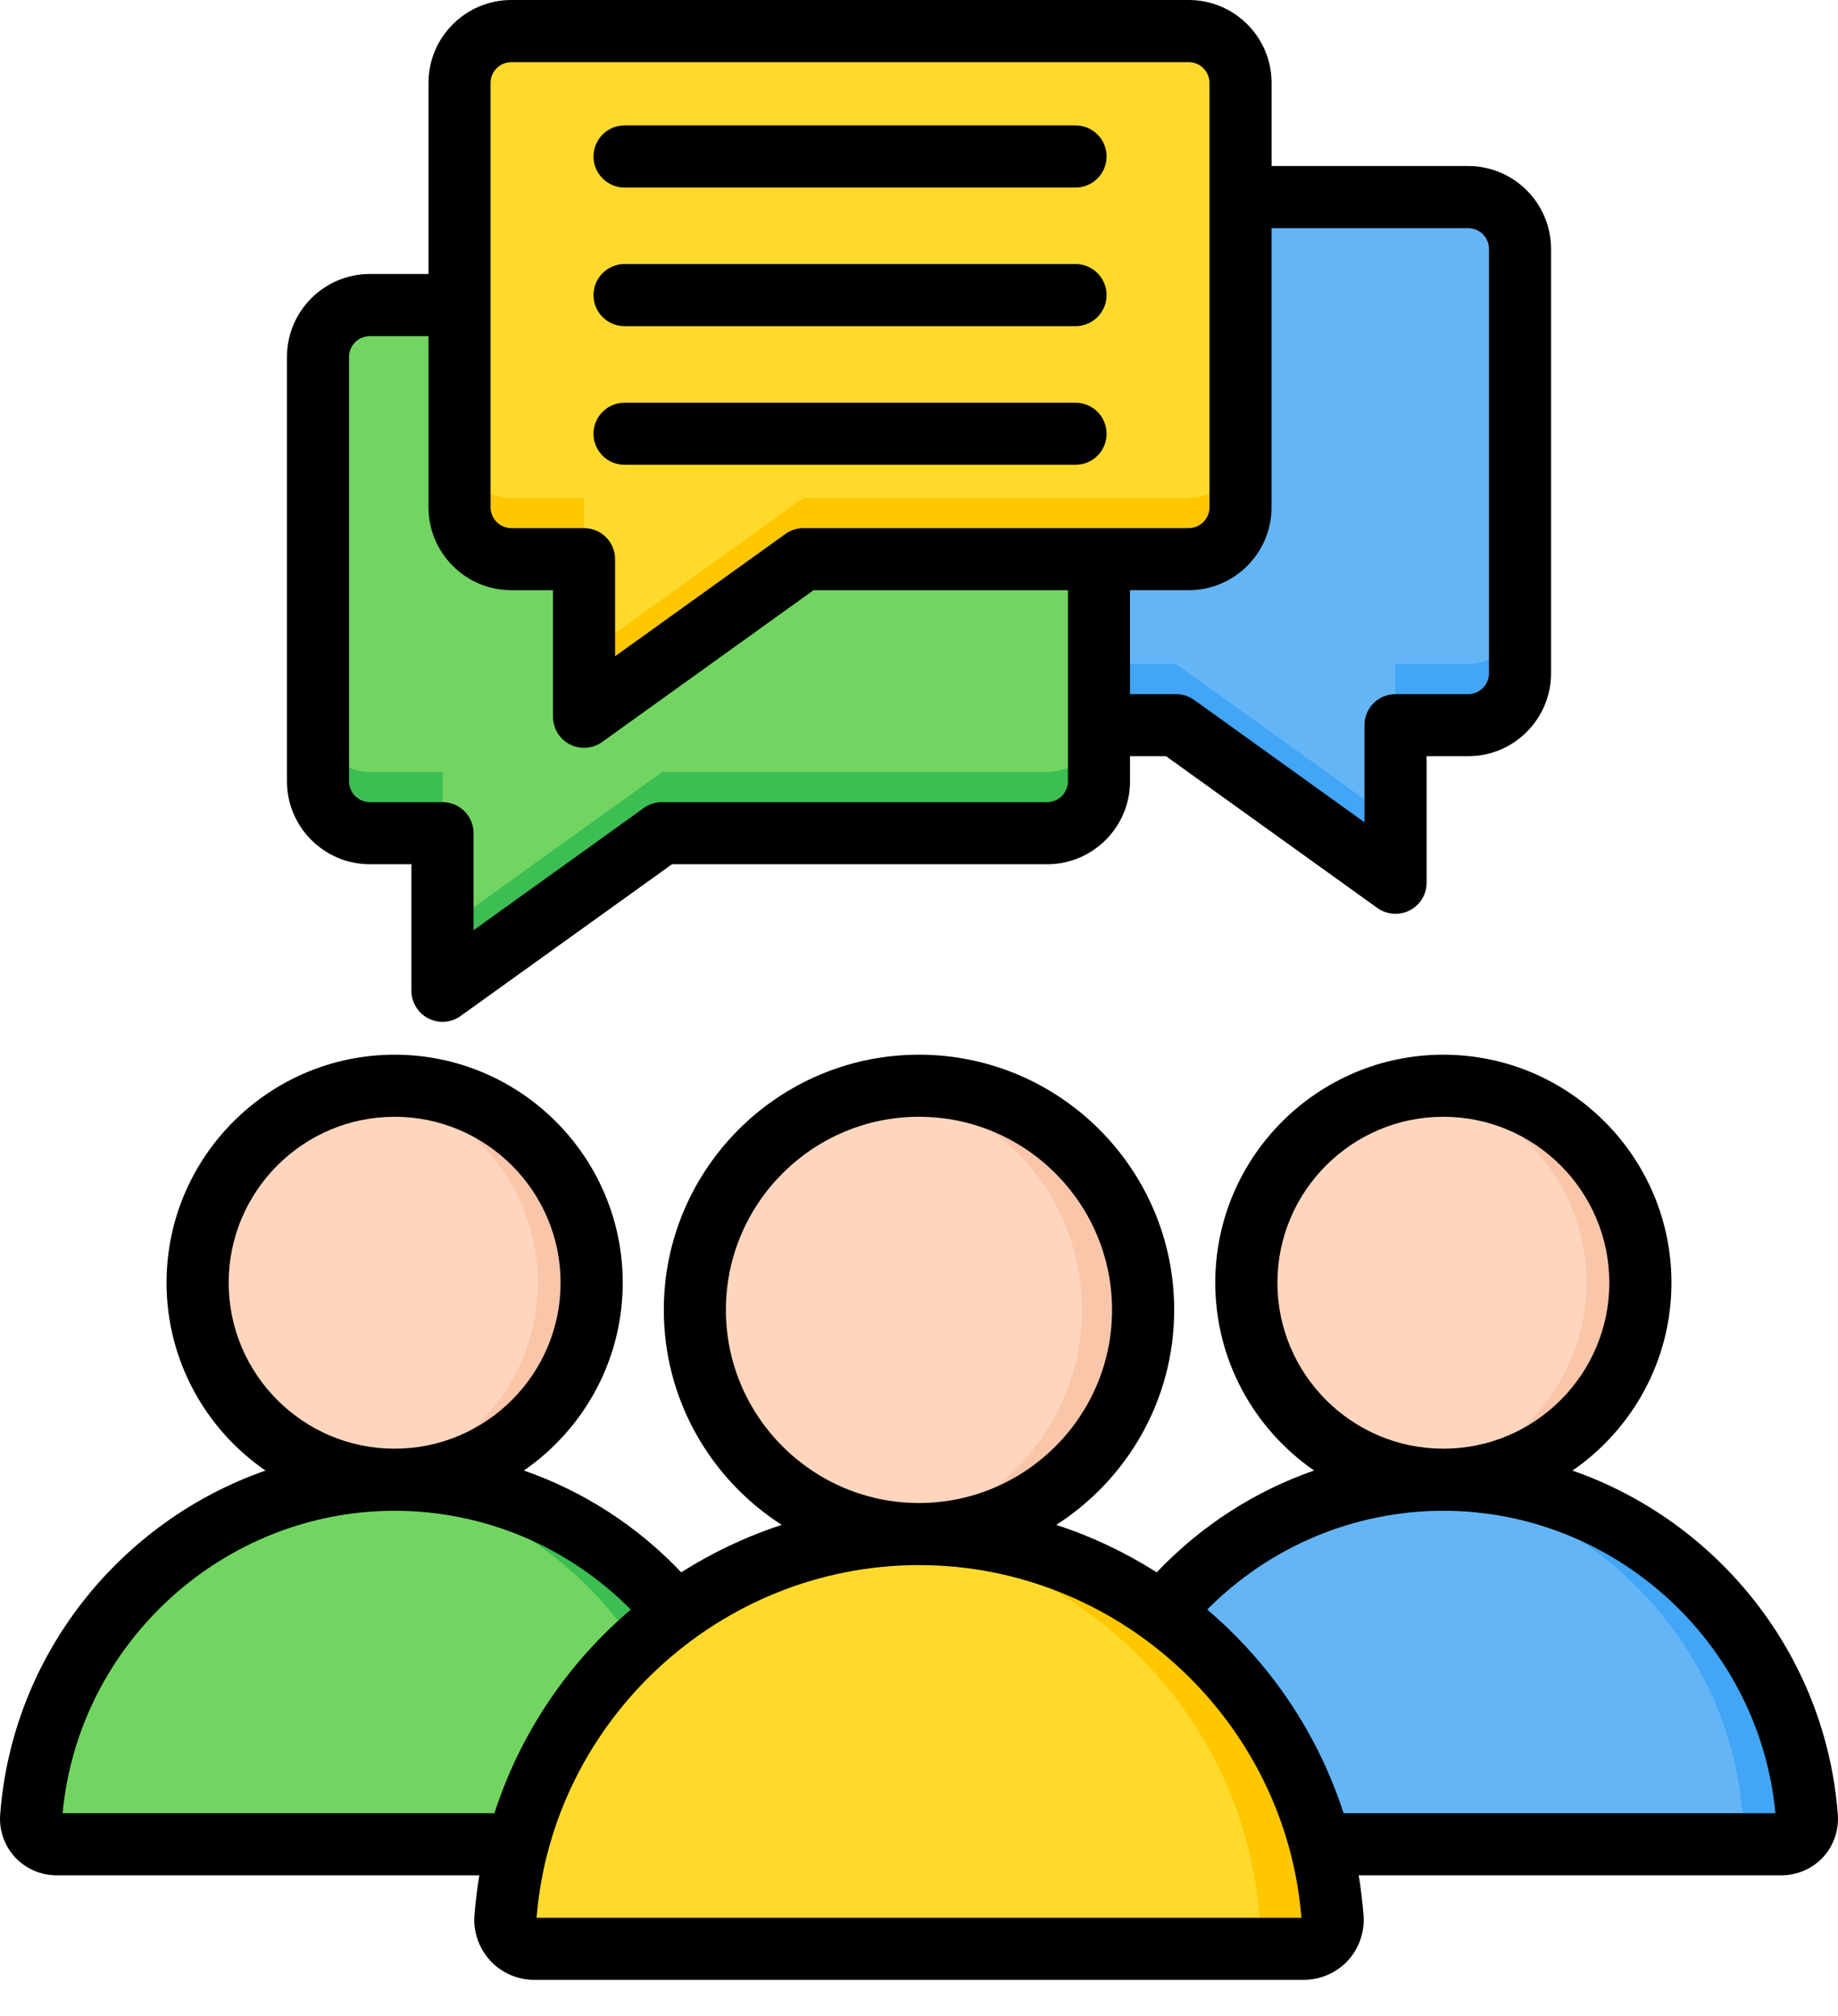 <svg width="31" height="34" viewBox="0 0 31 34" fill="none" xmlns="http://www.w3.org/2000/svg">
<path fill-rule="evenodd" clip-rule="evenodd" d="M18.212 30.643C18.45 27.475 21.117 24.956 24.343 24.956C27.569 24.956 30.236 27.475 30.474 30.643C30.492 30.894 30.297 31.104 30.046 31.104H18.64C18.389 31.104 18.194 30.894 18.212 30.643Z" fill="#64B5F6"/>
<path fill-rule="evenodd" clip-rule="evenodd" d="M23.805 24.981C23.983 24.965 24.163 24.956 24.345 24.956C27.572 24.956 30.238 27.475 30.476 30.643C30.495 30.894 30.299 31.104 30.048 31.104H28.967C29.218 31.104 29.414 30.894 29.395 30.643C29.171 27.654 26.784 25.243 23.805 24.981Z" fill="#42A5F5"/>
<path d="M24.346 24.956C26.181 24.956 27.669 23.469 27.669 21.634C27.669 19.799 26.181 18.311 24.346 18.311C22.511 18.311 21.023 19.799 21.023 21.634C21.023 23.469 22.511 24.956 24.346 24.956Z" fill="#FFD6BD"/>
<path fill-rule="evenodd" clip-rule="evenodd" d="M24.346 18.311C24.192 18.311 24.04 18.322 23.891 18.342C25.51 18.564 26.758 19.953 26.758 21.634C26.758 23.314 25.51 24.703 23.891 24.925C24.04 24.946 24.192 24.956 24.346 24.956C26.181 24.956 27.669 23.469 27.669 21.634C27.669 19.799 26.181 18.311 24.346 18.311Z" fill="#F9C6AA"/>
<path fill-rule="evenodd" clip-rule="evenodd" d="M0.525 30.643C0.762 27.475 3.429 24.956 6.655 24.956C9.882 24.956 12.548 27.475 12.786 30.643C12.805 30.894 12.609 31.104 12.358 31.104H0.952C0.701 31.104 0.506 30.894 0.525 30.643Z" fill="#72D561"/>
<path fill-rule="evenodd" clip-rule="evenodd" d="M6.117 24.981C6.295 24.965 6.476 24.956 6.658 24.956C9.884 24.956 12.551 27.475 12.788 30.643C12.807 30.894 12.612 31.104 12.361 31.104H11.28C11.531 31.104 11.726 30.894 11.707 30.643C11.483 27.654 9.096 25.243 6.117 24.981Z" fill="#3CBE52"/>
<path d="M6.995 24.933C8.821 24.752 10.154 23.124 9.972 21.298C9.791 19.472 8.163 18.14 6.337 18.321C4.511 18.503 3.179 20.13 3.36 21.956C3.542 23.782 5.169 25.115 6.995 24.933Z" fill="#FFD6BD"/>
<path fill-rule="evenodd" clip-rule="evenodd" d="M6.659 18.311C6.504 18.311 6.352 18.322 6.203 18.342C7.823 18.564 9.07 19.953 9.07 21.634C9.07 23.314 7.823 24.703 6.203 24.925C6.352 24.946 6.504 24.956 6.659 24.956C8.494 24.956 9.981 23.469 9.981 21.634C9.981 19.799 8.494 18.311 6.659 18.311Z" fill="#F9C6AA"/>
<path fill-rule="evenodd" clip-rule="evenodd" d="M8.525 32.343C8.795 28.738 11.829 25.873 15.5 25.873C19.171 25.873 22.205 28.738 22.476 32.343C22.497 32.628 22.274 32.867 21.989 32.867H9.012C8.726 32.867 8.504 32.628 8.525 32.343Z" fill="#FFDA2D"/>
<path fill-rule="evenodd" clip-rule="evenodd" d="M14.883 25.9C15.086 25.882 15.291 25.873 15.498 25.873C19.169 25.873 22.203 28.738 22.473 32.343C22.494 32.628 22.272 32.867 21.986 32.867H20.756C21.042 32.867 21.265 32.628 21.243 32.343C20.988 28.942 18.272 26.199 14.883 25.9Z" fill="#FFC700"/>
<path d="M16.097 25.825C18.158 25.491 19.558 23.549 19.224 21.488C18.89 19.428 16.948 18.028 14.888 18.362C12.827 18.696 11.427 20.637 11.761 22.698C12.095 24.759 14.037 26.159 16.097 25.825Z" fill="#FFD6BD"/>
<path fill-rule="evenodd" clip-rule="evenodd" d="M15.503 18.311C15.327 18.311 15.154 18.324 14.984 18.347C16.827 18.6 18.247 20.18 18.247 22.092C18.247 24.004 16.827 25.584 14.984 25.837C15.154 25.86 15.327 25.872 15.503 25.872C17.591 25.872 19.283 24.18 19.283 22.092C19.283 20.004 17.591 18.311 15.503 18.311Z" fill="#F9C6AA"/>
<path fill-rule="evenodd" clip-rule="evenodd" d="M24.759 3.324H13.335C12.854 3.324 12.461 3.717 12.461 4.198V11.356C12.461 11.838 12.854 12.23 13.335 12.23H19.831L23.533 14.888V12.23H24.759C25.24 12.23 25.633 11.838 25.633 11.356V4.198C25.633 3.717 25.24 3.324 24.759 3.324Z" fill="#64B5F6"/>
<path fill-rule="evenodd" clip-rule="evenodd" d="M12.461 10.323V11.356C12.461 11.838 12.854 12.231 13.335 12.231H19.831L23.533 14.889V13.855L19.831 11.197H13.335C12.854 11.198 12.461 10.805 12.461 10.323ZM23.533 12.231V11.198H24.759C25.24 11.198 25.633 10.805 25.633 10.323V11.357C25.633 11.838 25.24 12.231 24.759 12.231H23.533Z" fill="#42A5F5"/>
<path fill-rule="evenodd" clip-rule="evenodd" d="M6.241 5.145H17.665C18.146 5.145 18.539 5.538 18.539 6.02V13.178C18.539 13.659 18.146 14.052 17.665 14.052H11.169L7.467 16.71V14.052H6.241C5.76 14.052 5.367 13.659 5.367 13.178V6.02C5.367 5.538 5.76 5.145 6.241 5.145Z" fill="#72D561"/>
<path fill-rule="evenodd" clip-rule="evenodd" d="M8.624 0.524H20.048C20.529 0.524 20.922 0.917 20.922 1.398V8.556C20.922 9.038 20.529 9.43 20.048 9.43H13.551L9.85 12.088V9.43H8.624C8.143 9.43 7.75 9.038 7.75 8.556V1.398C7.75 0.917 8.143 0.524 8.624 0.524Z" fill="#FFDA2D"/>
<path fill-rule="evenodd" clip-rule="evenodd" d="M18.539 12.145V13.178C18.539 13.659 18.146 14.052 17.665 14.052H11.169L7.467 16.71V15.677L11.169 13.019H17.665C18.146 13.019 18.539 12.626 18.539 12.145ZM7.467 14.052V13.019H6.241C5.76 13.019 5.367 12.626 5.367 12.145V13.178C5.367 13.659 5.76 14.052 6.241 14.052L7.467 14.052Z" fill="#3CBE52"/>
<path fill-rule="evenodd" clip-rule="evenodd" d="M20.922 7.523V8.556C20.922 9.038 20.529 9.43 20.048 9.43H13.551L9.85 12.088V11.055L13.551 8.397H20.048C20.529 8.397 20.922 8.005 20.922 7.523ZM9.85 9.43V8.397H8.624C8.143 8.397 7.75 8.005 7.75 7.523V8.556C7.75 9.038 8.143 9.43 8.624 9.43H9.85Z" fill="#FFC700"/>
<path fill-rule="evenodd" clip-rule="evenodd" d="M22.661 30.581C22.225 29.228 21.417 28.044 20.361 27.146C21.416 26.082 22.84 25.481 24.343 25.48H24.344H24.345C27.237 25.481 29.676 27.713 29.944 30.581H22.661ZM9.05 32.344H21.95C21.68 29.006 18.854 26.397 15.501 26.396H15.5H15.499C12.146 26.397 9.321 29.006 9.05 32.344ZM8.339 30.581H1.056C1.324 27.713 3.764 25.481 6.655 25.48H6.656H6.657C8.16 25.481 9.585 26.082 10.639 27.146C9.583 28.044 8.775 29.228 8.339 30.581ZM3.857 21.634C3.857 20.091 5.112 18.835 6.656 18.835C8.199 18.835 9.455 20.091 9.455 21.634C9.455 23.177 8.199 24.433 6.656 24.433C6.656 24.433 6.656 24.433 6.656 24.433C6.655 24.433 6.655 24.433 6.655 24.433C5.112 24.433 3.857 23.177 3.857 21.634ZM12.243 22.092C12.243 20.296 13.704 18.835 15.5 18.835C17.296 18.835 18.756 20.296 18.756 22.092C18.756 23.888 17.296 25.348 15.501 25.349H15.5H15.499C13.704 25.348 12.243 23.888 12.243 22.092ZM21.545 21.634C21.545 20.091 22.801 18.835 24.344 18.835C25.888 18.835 27.143 20.091 27.143 21.634C27.143 23.177 25.888 24.433 24.345 24.433C24.345 24.433 24.345 24.433 24.344 24.433C24.344 24.433 24.344 24.433 24.343 24.433C22.801 24.433 21.545 23.177 21.545 21.634ZM30.997 30.605C30.794 27.901 28.967 25.655 26.522 24.802C27.529 24.108 28.191 22.947 28.191 21.634C28.191 19.513 26.465 17.788 24.344 17.788C22.224 17.788 20.497 19.513 20.497 21.634C20.497 22.946 21.158 24.106 22.164 24.801C21.165 25.148 20.255 25.733 19.51 26.518C18.984 26.184 18.416 25.914 17.815 25.718C19.01 24.952 19.804 23.613 19.804 22.092C19.804 19.718 17.873 17.788 15.5 17.788C13.127 17.788 11.196 19.718 11.196 22.092C11.196 23.613 11.99 24.952 13.185 25.718C12.585 25.914 12.015 26.184 11.49 26.518C10.745 25.733 9.835 25.148 8.836 24.801C9.842 24.106 10.503 22.946 10.503 21.634C10.503 19.513 8.777 17.788 6.656 17.788C4.535 17.788 2.809 19.513 2.809 21.634C2.809 22.947 3.471 24.108 4.478 24.802C2.033 25.655 0.206 27.901 0.003 30.605C-0.017 30.869 0.075 31.131 0.254 31.324C0.434 31.517 0.688 31.628 0.953 31.628H8.085C8.047 31.85 8.02 32.076 8.002 32.304C7.981 32.584 8.079 32.863 8.269 33.068C8.459 33.274 8.73 33.391 9.011 33.391H21.989C22.27 33.391 22.541 33.273 22.732 33.068C22.921 32.863 23.019 32.584 22.998 32.304C22.98 32.076 22.953 31.85 22.916 31.628H30.047C30.312 31.628 30.567 31.517 30.747 31.324C30.925 31.131 31.017 30.869 30.997 30.605ZM10.01 7.316C10.01 7.026 10.245 6.792 10.533 6.792H18.14C18.429 6.792 18.664 7.026 18.664 7.316C18.664 7.605 18.429 7.839 18.14 7.839H10.533C10.245 7.84 10.01 7.605 10.01 7.316ZM10.01 4.977C10.01 4.688 10.245 4.453 10.533 4.453H18.14C18.429 4.453 18.664 4.688 18.664 4.977C18.664 5.266 18.429 5.501 18.14 5.501H10.533C10.245 5.501 10.01 5.266 10.01 4.977ZM10.01 2.639C10.01 2.349 10.245 2.115 10.533 2.115H18.14C18.429 2.115 18.664 2.349 18.664 2.639C18.664 2.928 18.429 3.163 18.14 3.163H10.533C10.245 3.163 10.01 2.928 10.01 2.639ZM5.887 6.019V13.178C5.887 13.371 6.045 13.528 6.238 13.528H7.463C7.753 13.528 7.987 13.763 7.987 14.052V15.689L10.859 13.627C10.948 13.563 11.056 13.528 11.165 13.528H17.662C17.855 13.528 18.012 13.371 18.012 13.178V9.954H13.721L10.156 12.514C10.065 12.579 9.958 12.612 9.851 12.612C9.768 12.612 9.687 12.593 9.611 12.555C9.437 12.465 9.327 12.285 9.327 12.088V9.954H8.625C7.854 9.954 7.227 9.327 7.227 8.556V5.669H6.238C6.045 5.669 5.887 5.826 5.887 6.019ZM8.274 1.398V8.556C8.274 8.749 8.431 8.907 8.625 8.907H9.851C10.14 8.907 10.374 9.141 10.374 9.431V11.068L13.247 9.005C13.335 8.941 13.443 8.907 13.552 8.907H20.048C20.242 8.907 20.399 8.749 20.399 8.556V1.398C20.399 1.205 20.242 1.048 20.048 1.048H8.625C8.432 1.048 8.274 1.205 8.274 1.398ZM24.762 3.848C24.956 3.848 25.113 4.005 25.113 4.198V11.356C25.113 11.55 24.956 11.707 24.762 11.707H23.537C23.247 11.707 23.013 11.941 23.013 12.231V13.868L20.141 11.805C20.052 11.741 19.945 11.707 19.835 11.707H19.059V9.954H20.048C20.82 9.954 21.446 9.327 21.446 8.556V3.848H24.762ZM6.238 14.576H6.939V16.71C6.939 16.906 7.05 17.086 7.224 17.176C7.3 17.214 7.381 17.234 7.463 17.234C7.571 17.234 7.678 17.2 7.769 17.135L11.334 14.576H17.662C18.432 14.576 19.059 13.948 19.059 13.178V12.754H19.667L23.231 15.314C23.322 15.379 23.429 15.412 23.537 15.412C23.619 15.412 23.701 15.393 23.776 15.354C23.951 15.265 24.061 15.085 24.061 14.888V12.754H24.762C25.533 12.754 26.16 12.127 26.16 11.356V4.198C26.16 3.427 25.533 2.8 24.762 2.8H21.447V1.398C21.447 0.627 20.82 0 20.049 0H8.625C7.854 0 7.227 0.627 7.227 1.398V4.621H6.238C5.467 4.621 4.84 5.249 4.84 6.019V13.178C4.84 13.948 5.467 14.576 6.238 14.576Z" fill="black"/>
</svg>
